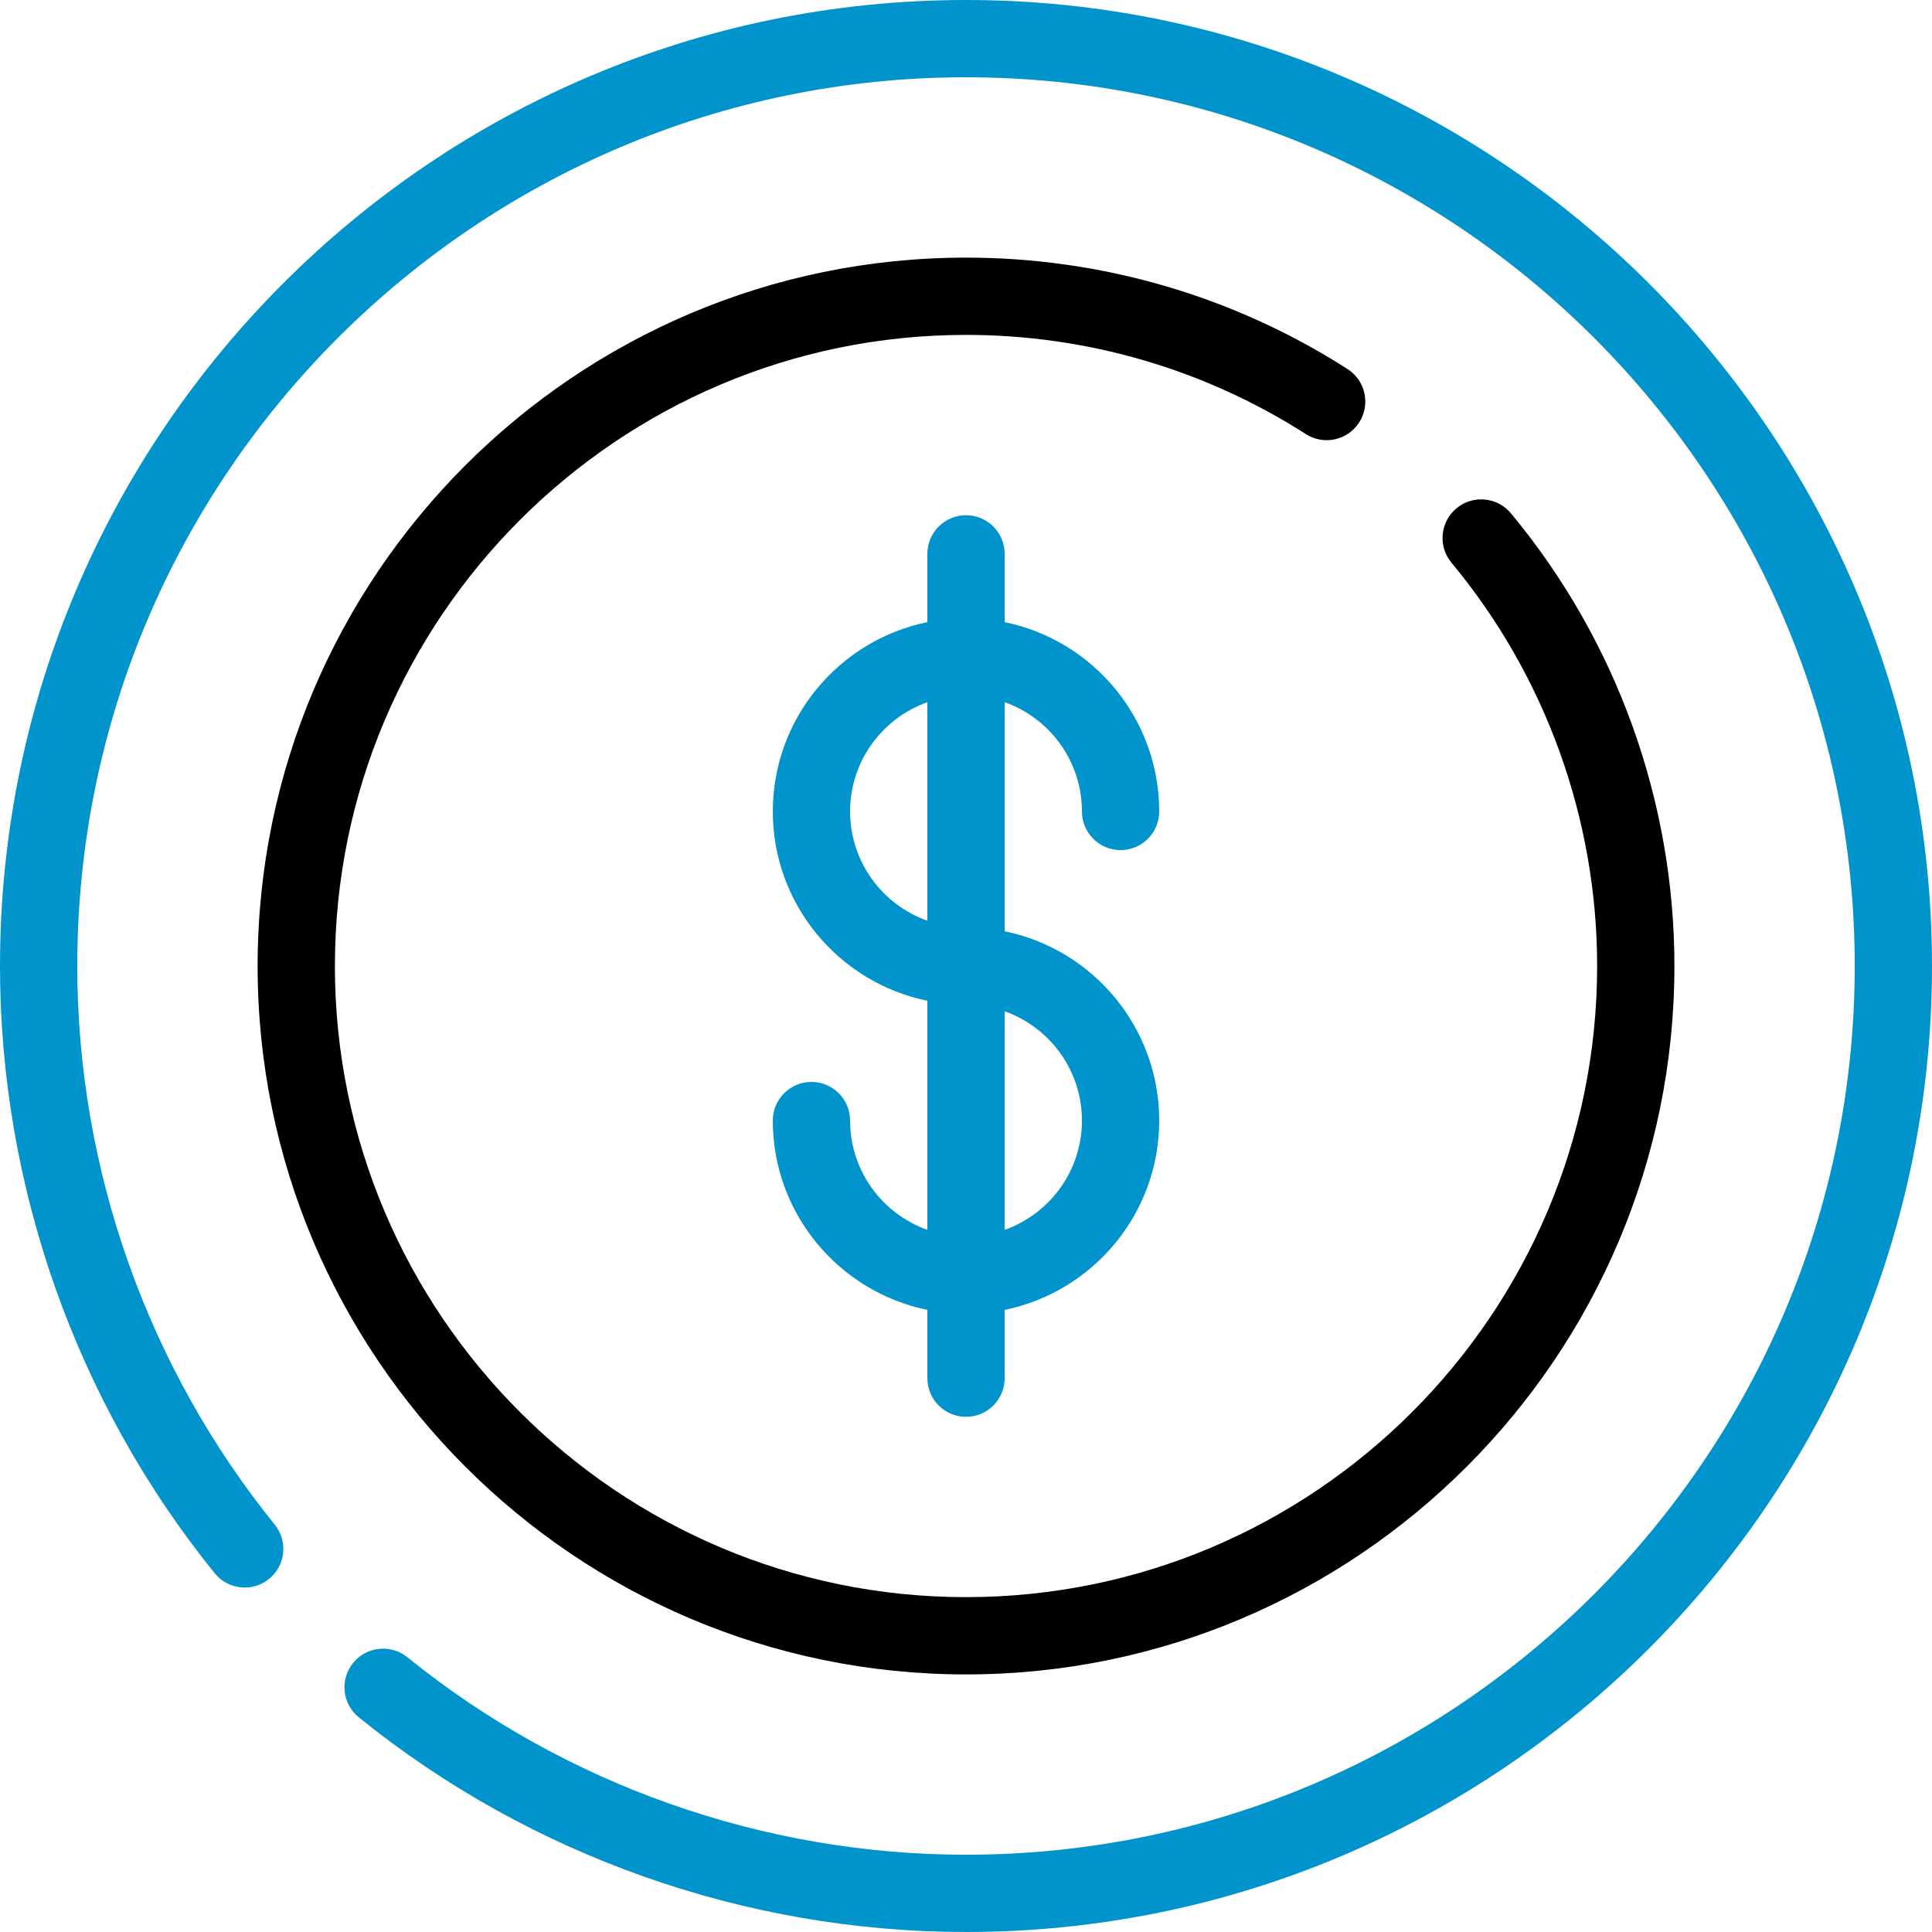 <?xml version="1.0" encoding="UTF-8"?> <svg xmlns="http://www.w3.org/2000/svg" width="172" height="172" viewBox="0 0 172 172" fill="none"> <g clip-path="url(#clip0_221:853)"> <path d="M86 0C38.579 0 0 38.579 0 86C0 105.63 6.787 124.829 19.112 140.06C20.307 141.537 22.474 141.766 23.95 140.57C25.427 139.375 25.655 137.209 24.46 135.732C13.123 121.722 6.88 104.06 6.88 86C6.88 42.373 42.373 6.88 86 6.88C129.627 6.88 165.12 42.373 165.12 86C165.12 129.627 129.627 165.12 86 165.12C67.94 165.12 50.279 158.876 36.269 147.54C34.792 146.346 32.626 146.573 31.431 148.051C30.236 149.527 30.464 151.693 31.941 152.889C47.172 165.213 66.37 172 86 172C133.421 172 172 133.421 172 86C172 38.579 133.421 0 86 0Z" fill="#0194CC"></path> <path d="M121.006 37.603C122.03 36.004 121.564 33.876 119.964 32.852C109.83 26.364 98.087 22.935 86.001 22.935C51.226 22.935 22.935 51.227 22.935 86.002C22.935 120.777 51.226 149.068 86.001 149.068C120.776 149.068 149.068 120.777 149.068 86.002C149.068 71.298 143.898 56.984 134.511 45.698C133.295 44.237 131.127 44.038 129.666 45.253C128.205 46.467 128.006 48.636 129.221 50.097C137.583 60.151 142.188 72.902 142.188 86.002C142.188 116.983 116.983 142.188 86.001 142.188C55.02 142.188 29.815 116.983 29.815 86.002C29.815 55.02 55.02 29.815 86.001 29.815C96.769 29.815 107.23 32.869 116.254 38.646C117.853 39.67 119.981 39.204 121.006 37.603Z" fill="black"></path> <path d="M96.321 72.241C96.321 74.141 97.861 75.681 99.761 75.681C101.661 75.681 103.201 74.141 103.201 72.241C103.201 63.935 97.282 56.986 89.441 55.388V49.308C89.441 47.408 87.901 45.868 86.001 45.868C84.101 45.868 82.561 47.408 82.561 49.308V55.388C74.72 56.986 68.801 63.935 68.801 72.241C68.801 80.548 74.72 87.497 82.561 89.095V109.49C78.557 108.07 75.681 104.246 75.681 99.761C75.681 97.862 74.141 96.321 72.241 96.321C70.341 96.321 68.801 97.862 68.801 99.761C68.801 108.068 74.72 115.017 82.561 116.615V122.695C82.561 124.594 84.101 126.135 86.001 126.135C87.901 126.135 89.441 124.594 89.441 122.695V116.615C97.282 115.017 103.201 108.068 103.201 99.761C103.201 91.455 97.282 84.506 89.441 82.908V62.513C93.445 63.933 96.321 67.757 96.321 72.241ZM82.561 81.97C78.557 80.55 75.681 76.726 75.681 72.241C75.681 67.757 78.557 63.933 82.561 62.513V81.97ZM96.321 99.761C96.321 104.246 93.445 108.07 89.441 109.49V90.033C93.445 91.453 96.321 95.276 96.321 99.761Z" fill="#0194CC"></path> </g> <defs> <clipPath id="clip0_221:853"> <rect width="42.9" height="42.9" fill="white" transform="scale(4.009)"></rect> </clipPath> </defs> </svg> 